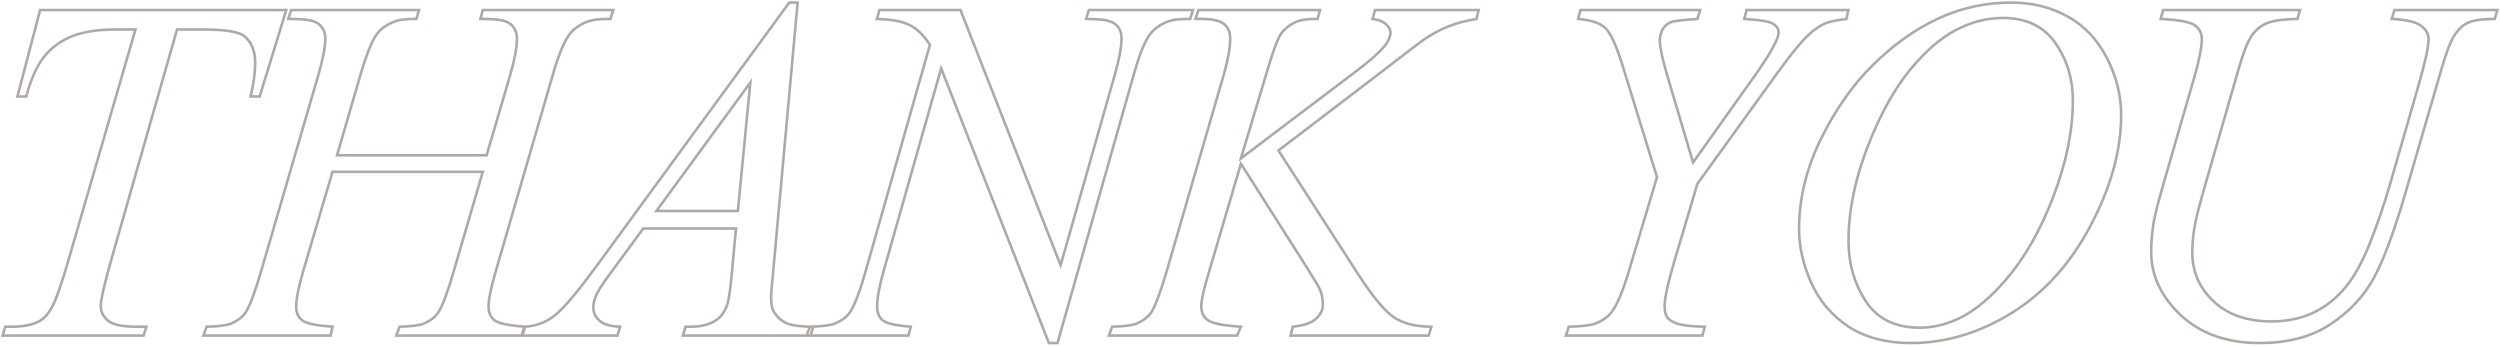 <svg width="962" height="133" viewBox="0 0 962 133" fill="none" xmlns="http://www.w3.org/2000/svg">
<mask id="path-1-outside-1_2015_490" maskUnits="userSpaceOnUse" x="0" y="0" width="962" height="133" fill="black">
<rect fill="white" width="962" height="133"/>
<path d="M15.436 3.864H110.141L99.935 37.122H96.441C97.606 32.257 98.188 27.914 98.188 24.096C98.188 19.6 96.809 16.212 94.05 13.934C91.966 12.209 86.603 11.347 77.96 11.347H68.121L43.48 97.633C40.353 108.473 38.79 115.155 38.79 117.681C38.79 120.021 39.771 121.961 41.733 123.501C43.694 124.979 47.157 125.718 52.123 125.718H56.352L55.249 129.136H1L2.011 125.718H4.402C9.183 125.718 12.861 124.948 15.436 123.408C17.213 122.361 18.807 120.483 20.217 117.773C21.688 115.001 23.711 109.181 26.285 100.312L52.123 11.347H44.675C37.503 11.347 31.71 12.271 27.297 14.118C22.945 15.966 19.42 18.645 16.723 22.156C14.026 25.666 11.819 30.655 10.103 37.122H6.701L15.436 3.864ZM129.689 59.756H187.248L196.351 28.808C198.067 22.772 198.925 18.091 198.925 14.765C198.925 13.164 198.527 11.809 197.73 10.7C196.994 9.53 195.83 8.668 194.236 8.114C192.642 7.559 189.516 7.282 184.857 7.282L185.777 3.864H235.98L234.876 7.282C230.647 7.221 227.49 7.652 225.406 8.575C222.463 9.869 220.287 11.532 218.878 13.564C216.855 16.459 214.801 21.54 212.717 28.808L190.742 104.47C188.903 110.752 187.983 115.248 187.983 117.958C187.983 120.298 188.78 122.084 190.374 123.316C192.029 124.486 195.921 125.287 202.051 125.718L201.04 129.136H152.492L153.779 125.718C158.56 125.595 161.748 125.164 163.342 124.425C165.793 123.316 167.571 121.899 168.675 120.175C170.268 117.773 172.23 112.538 174.559 104.47L185.777 66.13H127.942L116.633 104.47C114.855 110.629 113.966 115.125 113.966 117.958C113.966 120.298 114.763 122.084 116.357 123.316C117.95 124.486 121.812 125.287 127.942 125.718L127.206 129.136H78.291L79.486 125.718C84.329 125.595 87.547 125.164 89.14 124.425C91.592 123.316 93.401 121.899 94.565 120.175C96.159 117.65 98.121 112.415 100.45 104.47L122.517 28.808C124.295 22.649 125.184 17.968 125.184 14.765C125.184 13.164 124.785 11.809 123.988 10.7C123.253 9.53 122.057 8.668 120.402 8.114C118.809 7.559 115.652 7.282 110.932 7.282L112.035 3.864H161.227L160.215 7.282C156.108 7.221 153.074 7.652 151.113 8.575C148.232 9.807 146.117 11.439 144.768 13.472C142.929 16.182 140.907 21.294 138.7 28.808L129.689 59.756ZM306.926 1L297.455 105.209C296.965 110.074 296.72 113.277 296.72 114.817C296.72 117.28 297.18 119.159 298.099 120.452C299.264 122.238 300.827 123.562 302.788 124.425C304.811 125.287 308.183 125.718 312.903 125.718L311.891 129.136H262.791L263.803 125.718H265.918C269.902 125.718 273.151 124.856 275.664 123.131C277.442 121.961 278.821 120.021 279.802 117.311C280.476 115.402 281.12 110.906 281.733 103.823L283.204 87.933H247.528L234.84 105.209C231.959 109.089 230.15 111.891 229.415 113.616C228.679 115.279 228.311 116.849 228.311 118.327C228.311 120.298 229.108 121.992 230.702 123.408C232.296 124.825 234.931 125.595 238.609 125.718L237.598 129.136H200.727L201.739 125.718C206.275 125.533 210.259 124.024 213.692 121.191C217.186 118.296 222.365 112.168 229.231 102.807L303.708 1H306.926ZM288.72 31.764L252.585 81.189H283.939L288.72 31.764ZM369.597 3.864L408.123 102.068L428.995 28.715C430.711 22.679 431.569 17.999 431.569 14.673C431.569 12.394 430.772 10.608 429.179 9.315C427.585 8.021 424.612 7.374 420.26 7.374C419.524 7.374 418.758 7.344 417.961 7.282L418.973 3.864H459.061L457.958 7.282C453.79 7.221 450.694 7.652 448.671 8.575C445.79 9.869 443.645 11.532 442.235 13.564C440.274 16.459 438.281 21.509 436.259 28.715L406.928 132H403.617L362.149 26.313L339.99 104.377C338.335 110.29 337.508 114.817 337.508 117.958C337.508 120.298 338.243 122.084 339.714 123.316C341.247 124.486 344.833 125.287 350.472 125.718L349.553 129.136H310.383L311.67 125.718C316.574 125.595 319.854 125.164 321.509 124.425C324.022 123.316 325.892 121.869 327.118 120.083C328.895 117.373 330.887 112.138 333.094 104.377L357.828 17.259C355.437 13.564 352.863 11.039 350.104 9.684C347.407 8.268 343.178 7.467 337.416 7.282L338.427 3.864H369.597ZM491.942 57.908L522.836 105.855C528.353 114.355 532.919 119.805 536.536 122.207C540.153 124.548 544.903 125.718 550.788 125.718L549.776 129.136H496.631L497.458 125.718C501.688 125.287 504.661 124.271 506.377 122.669C508.155 121.068 509.044 119.251 509.044 117.219C509.044 115.371 508.737 113.585 508.124 111.86C507.634 110.629 505.856 107.611 502.791 102.807L477.506 62.989L465.277 104.47C463.254 111.121 462.243 115.587 462.243 117.865C462.243 120.206 463.101 121.992 464.817 123.224C466.534 124.455 470.763 125.287 477.506 125.718L476.035 129.136H426.751L427.947 125.718C432.728 125.595 435.946 125.164 437.601 124.425C440.053 123.316 441.861 121.899 443.026 120.175C444.62 117.65 446.581 112.415 448.91 104.47L470.886 28.808C472.541 23.018 473.368 18.368 473.368 14.857C473.368 12.394 472.572 10.515 470.978 9.222C469.445 7.929 466.411 7.282 461.875 7.282H460.036L461.139 3.864H507.94L507.021 7.282C503.159 7.221 500.278 7.652 498.378 8.575C495.742 9.869 493.811 11.532 492.585 13.564C491.359 15.597 489.551 20.678 487.16 28.808L477.506 60.957L521.824 27.422C527.709 22.987 531.571 19.477 533.41 16.89C534.513 15.289 535.065 13.841 535.065 12.548C535.065 11.439 534.482 10.361 533.318 9.315C532.214 8.268 530.498 7.59 528.169 7.282L529.088 3.864H568.993L568.166 7.282C563.814 8.021 560.136 9.007 557.132 10.238C554.19 11.409 551.156 13.041 548.029 15.135C547.11 15.751 541.133 20.308 530.1 28.808L491.942 57.908ZM651.488 62.528L675.21 29.177C681.34 20.493 684.405 14.95 684.405 12.548C684.405 11.193 683.731 10.084 682.382 9.222C681.095 8.298 677.356 7.652 671.165 7.282L672.084 3.864H711.254L710.518 7.282C706.718 7.775 704.112 8.298 702.703 8.853C700.496 9.776 698.32 11.224 696.174 13.195C693.293 15.781 689.125 20.863 683.67 28.438L653.143 70.75L643.948 101.698C641.68 109.458 640.546 114.817 640.546 117.773C640.546 119.682 640.884 121.13 641.558 122.115C642.293 123.1 643.55 123.901 645.328 124.517C647.657 125.256 651.212 125.656 655.993 125.718L655.074 129.136H602.572L603.676 125.718C608.886 125.595 612.349 125.164 614.066 124.425C616.824 123.316 618.878 121.838 620.226 119.99C622.31 117.157 624.456 112.076 626.662 104.747L637.604 68.163L624.272 24.927C621.881 17.29 619.674 12.548 617.652 10.7C615.69 8.853 612.227 7.713 607.262 7.282L608.181 3.864H654.246L653.143 7.282C647.381 7.713 644.102 8.083 643.305 8.391C641.956 8.822 640.853 9.684 639.995 10.977C639.137 12.271 638.707 13.78 638.707 15.504C638.707 18.029 639.596 22.341 641.374 28.438L651.488 62.528ZM773.833 1C782.108 1 789.433 2.817 795.808 6.451C802.183 10.023 807.179 15.35 810.795 22.433C814.412 29.454 816.22 36.752 816.22 44.328C816.22 57.754 812.328 71.858 804.543 86.64C796.819 101.359 786.705 112.599 774.201 120.36C761.696 128.12 748.762 132 735.399 132C725.775 132 717.714 129.875 711.217 125.626C704.781 121.314 699.999 115.648 696.873 108.627C693.808 101.606 692.276 94.8 692.276 88.21C692.276 76.508 695.065 64.96 700.643 53.566C706.282 42.111 712.994 32.564 720.779 24.927C728.564 17.229 736.87 11.316 745.697 7.19C754.524 3.063 763.902 1 773.833 1ZM770.707 6.913C764.577 6.913 758.57 8.452 752.685 11.532C746.862 14.55 741.069 19.538 735.307 26.498C729.545 33.396 724.365 42.45 719.768 53.659C714.128 67.455 711.309 80.481 711.309 92.737C711.309 101.483 713.546 109.243 718.021 116.018C722.496 122.731 729.361 126.087 738.617 126.087C744.195 126.087 749.651 124.702 754.984 121.93C760.378 119.159 765.987 114.416 771.81 107.703C779.104 99.265 785.234 88.518 790.199 75.461C795.164 62.343 797.647 50.117 797.647 38.785C797.647 30.409 795.41 23.018 790.935 16.613C786.46 10.146 779.717 6.913 770.707 6.913ZM832.366 3.864H885.052L884.04 7.282C878.646 7.405 874.784 7.929 872.455 8.853C870.187 9.715 868.225 11.285 866.57 13.564C864.977 15.843 863.291 20.062 861.513 26.221L848.733 70.565C846.465 78.448 845.116 83.622 844.687 86.085C843.951 90.027 843.584 93.692 843.584 97.079C843.584 104.531 846.342 110.844 851.859 116.018C857.376 121.13 864.762 123.685 874.018 123.685C880.087 123.685 885.512 122.546 890.293 120.267C895.074 117.927 899.15 114.693 902.522 110.567C905.954 106.379 909.081 100.744 911.9 93.661C914.72 86.516 917.203 79.311 919.348 72.043L930.382 33.796C933.14 24.25 934.519 18.029 934.519 15.135C934.519 13.102 933.569 11.378 931.669 9.961C929.83 8.483 926.06 7.59 920.359 7.282L921.371 3.864H961L959.989 7.282C955.33 7.282 951.959 7.744 949.874 8.668C947.852 9.53 946.074 11.131 944.541 13.472C943.009 15.751 941.293 20.216 939.392 26.867L925.876 73.336C921.524 88.426 917.417 99.573 913.555 106.779C909.694 113.924 904.085 119.929 896.729 124.794C889.435 129.598 880.362 132 869.513 132C857.008 132 846.924 128.459 839.262 121.376C831.6 114.232 827.769 106.071 827.769 96.894C827.769 93.26 828.106 89.38 828.78 85.254C829.271 82.544 830.466 77.863 832.366 71.212L844.687 28.623C846.403 22.464 847.262 17.937 847.262 15.042C847.262 12.764 846.373 11.008 844.595 9.776C842.879 8.483 838.496 7.652 831.447 7.282L832.366 3.864Z"/>
</mask>
<path d="M15.436 3.864H110.141L99.935 37.122H96.441C97.606 32.257 98.188 27.914 98.188 24.096C98.188 19.6 96.809 16.212 94.05 13.934C91.966 12.209 86.603 11.347 77.96 11.347H68.121L43.48 97.633C40.353 108.473 38.79 115.155 38.79 117.681C38.79 120.021 39.771 121.961 41.733 123.501C43.694 124.979 47.157 125.718 52.123 125.718H56.352L55.249 129.136H1L2.011 125.718H4.402C9.183 125.718 12.861 124.948 15.436 123.408C17.213 122.361 18.807 120.483 20.217 117.773C21.688 115.001 23.711 109.181 26.285 100.312L52.123 11.347H44.675C37.503 11.347 31.71 12.271 27.297 14.118C22.945 15.966 19.42 18.645 16.723 22.156C14.026 25.666 11.819 30.655 10.103 37.122H6.701L15.436 3.864ZM129.689 59.756H187.248L196.351 28.808C198.067 22.772 198.925 18.091 198.925 14.765C198.925 13.164 198.527 11.809 197.73 10.7C196.994 9.53 195.83 8.668 194.236 8.114C192.642 7.559 189.516 7.282 184.857 7.282L185.777 3.864H235.98L234.876 7.282C230.647 7.221 227.49 7.652 225.406 8.575C222.463 9.869 220.287 11.532 218.878 13.564C216.855 16.459 214.801 21.54 212.717 28.808L190.742 104.47C188.903 110.752 187.983 115.248 187.983 117.958C187.983 120.298 188.78 122.084 190.374 123.316C192.029 124.486 195.921 125.287 202.051 125.718L201.04 129.136H152.492L153.779 125.718C158.56 125.595 161.748 125.164 163.342 124.425C165.793 123.316 167.571 121.899 168.675 120.175C170.268 117.773 172.23 112.538 174.559 104.47L185.777 66.13H127.942L116.633 104.47C114.855 110.629 113.966 115.125 113.966 117.958C113.966 120.298 114.763 122.084 116.357 123.316C117.95 124.486 121.812 125.287 127.942 125.718L127.206 129.136H78.291L79.486 125.718C84.329 125.595 87.547 125.164 89.14 124.425C91.592 123.316 93.401 121.899 94.565 120.175C96.159 117.65 98.121 112.415 100.45 104.47L122.517 28.808C124.295 22.649 125.184 17.968 125.184 14.765C125.184 13.164 124.785 11.809 123.988 10.7C123.253 9.53 122.057 8.668 120.402 8.114C118.809 7.559 115.652 7.282 110.932 7.282L112.035 3.864H161.227L160.215 7.282C156.108 7.221 153.074 7.652 151.113 8.575C148.232 9.807 146.117 11.439 144.768 13.472C142.929 16.182 140.907 21.294 138.7 28.808L129.689 59.756ZM306.926 1L297.455 105.209C296.965 110.074 296.72 113.277 296.72 114.817C296.72 117.28 297.18 119.159 298.099 120.452C299.264 122.238 300.827 123.562 302.788 124.425C304.811 125.287 308.183 125.718 312.903 125.718L311.891 129.136H262.791L263.803 125.718H265.918C269.902 125.718 273.151 124.856 275.664 123.131C277.442 121.961 278.821 120.021 279.802 117.311C280.476 115.402 281.12 110.906 281.733 103.823L283.204 87.933H247.528L234.84 105.209C231.959 109.089 230.15 111.891 229.415 113.616C228.679 115.279 228.311 116.849 228.311 118.327C228.311 120.298 229.108 121.992 230.702 123.408C232.296 124.825 234.931 125.595 238.609 125.718L237.598 129.136H200.727L201.739 125.718C206.275 125.533 210.259 124.024 213.692 121.191C217.186 118.296 222.365 112.168 229.231 102.807L303.708 1H306.926ZM288.72 31.764L252.585 81.189H283.939L288.72 31.764ZM369.597 3.864L408.123 102.068L428.995 28.715C430.711 22.679 431.569 17.999 431.569 14.673C431.569 12.394 430.772 10.608 429.179 9.315C427.585 8.021 424.612 7.374 420.26 7.374C419.524 7.374 418.758 7.344 417.961 7.282L418.973 3.864H459.061L457.958 7.282C453.79 7.221 450.694 7.652 448.671 8.575C445.79 9.869 443.645 11.532 442.235 13.564C440.274 16.459 438.281 21.509 436.259 28.715L406.928 132H403.617L362.149 26.313L339.99 104.377C338.335 110.29 337.508 114.817 337.508 117.958C337.508 120.298 338.243 122.084 339.714 123.316C341.247 124.486 344.833 125.287 350.472 125.718L349.553 129.136H310.383L311.67 125.718C316.574 125.595 319.854 125.164 321.509 124.425C324.022 123.316 325.892 121.869 327.118 120.083C328.895 117.373 330.887 112.138 333.094 104.377L357.828 17.259C355.437 13.564 352.863 11.039 350.104 9.684C347.407 8.268 343.178 7.467 337.416 7.282L338.427 3.864H369.597ZM491.942 57.908L522.836 105.855C528.353 114.355 532.919 119.805 536.536 122.207C540.153 124.548 544.903 125.718 550.788 125.718L549.776 129.136H496.631L497.458 125.718C501.688 125.287 504.661 124.271 506.377 122.669C508.155 121.068 509.044 119.251 509.044 117.219C509.044 115.371 508.737 113.585 508.124 111.86C507.634 110.629 505.856 107.611 502.791 102.807L477.506 62.989L465.277 104.47C463.254 111.121 462.243 115.587 462.243 117.865C462.243 120.206 463.101 121.992 464.817 123.224C466.534 124.455 470.763 125.287 477.506 125.718L476.035 129.136H426.751L427.947 125.718C432.728 125.595 435.946 125.164 437.601 124.425C440.053 123.316 441.861 121.899 443.026 120.175C444.62 117.65 446.581 112.415 448.91 104.47L470.886 28.808C472.541 23.018 473.368 18.368 473.368 14.857C473.368 12.394 472.572 10.515 470.978 9.222C469.445 7.929 466.411 7.282 461.875 7.282H460.036L461.139 3.864H507.94L507.021 7.282C503.159 7.221 500.278 7.652 498.378 8.575C495.742 9.869 493.811 11.532 492.585 13.564C491.359 15.597 489.551 20.678 487.16 28.808L477.506 60.957L521.824 27.422C527.709 22.987 531.571 19.477 533.41 16.89C534.513 15.289 535.065 13.841 535.065 12.548C535.065 11.439 534.482 10.361 533.318 9.315C532.214 8.268 530.498 7.59 528.169 7.282L529.088 3.864H568.993L568.166 7.282C563.814 8.021 560.136 9.007 557.132 10.238C554.19 11.409 551.156 13.041 548.029 15.135C547.11 15.751 541.133 20.308 530.1 28.808L491.942 57.908ZM651.488 62.528L675.21 29.177C681.34 20.493 684.405 14.95 684.405 12.548C684.405 11.193 683.731 10.084 682.382 9.222C681.095 8.298 677.356 7.652 671.165 7.282L672.084 3.864H711.254L710.518 7.282C706.718 7.775 704.112 8.298 702.703 8.853C700.496 9.776 698.32 11.224 696.174 13.195C693.293 15.781 689.125 20.863 683.67 28.438L653.143 70.75L643.948 101.698C641.68 109.458 640.546 114.817 640.546 117.773C640.546 119.682 640.884 121.13 641.558 122.115C642.293 123.1 643.55 123.901 645.328 124.517C647.657 125.256 651.212 125.656 655.993 125.718L655.074 129.136H602.572L603.676 125.718C608.886 125.595 612.349 125.164 614.066 124.425C616.824 123.316 618.878 121.838 620.226 119.99C622.31 117.157 624.456 112.076 626.662 104.747L637.604 68.163L624.272 24.927C621.881 17.29 619.674 12.548 617.652 10.7C615.69 8.853 612.227 7.713 607.262 7.282L608.181 3.864H654.246L653.143 7.282C647.381 7.713 644.102 8.083 643.305 8.391C641.956 8.822 640.853 9.684 639.995 10.977C639.137 12.271 638.707 13.78 638.707 15.504C638.707 18.029 639.596 22.341 641.374 28.438L651.488 62.528ZM773.833 1C782.108 1 789.433 2.817 795.808 6.451C802.183 10.023 807.179 15.35 810.795 22.433C814.412 29.454 816.22 36.752 816.22 44.328C816.22 57.754 812.328 71.858 804.543 86.64C796.819 101.359 786.705 112.599 774.201 120.36C761.696 128.12 748.762 132 735.399 132C725.775 132 717.714 129.875 711.217 125.626C704.781 121.314 699.999 115.648 696.873 108.627C693.808 101.606 692.276 94.8 692.276 88.21C692.276 76.508 695.065 64.96 700.643 53.566C706.282 42.111 712.994 32.564 720.779 24.927C728.564 17.229 736.87 11.316 745.697 7.19C754.524 3.063 763.902 1 773.833 1ZM770.707 6.913C764.577 6.913 758.57 8.452 752.685 11.532C746.862 14.55 741.069 19.538 735.307 26.498C729.545 33.396 724.365 42.45 719.768 53.659C714.128 67.455 711.309 80.481 711.309 92.737C711.309 101.483 713.546 109.243 718.021 116.018C722.496 122.731 729.361 126.087 738.617 126.087C744.195 126.087 749.651 124.702 754.984 121.93C760.378 119.159 765.987 114.416 771.81 107.703C779.104 99.265 785.234 88.518 790.199 75.461C795.164 62.343 797.647 50.117 797.647 38.785C797.647 30.409 795.41 23.018 790.935 16.613C786.46 10.146 779.717 6.913 770.707 6.913ZM832.366 3.864H885.052L884.04 7.282C878.646 7.405 874.784 7.929 872.455 8.853C870.187 9.715 868.225 11.285 866.57 13.564C864.977 15.843 863.291 20.062 861.513 26.221L848.733 70.565C846.465 78.448 845.116 83.622 844.687 86.085C843.951 90.027 843.584 93.692 843.584 97.079C843.584 104.531 846.342 110.844 851.859 116.018C857.376 121.13 864.762 123.685 874.018 123.685C880.087 123.685 885.512 122.546 890.293 120.267C895.074 117.927 899.15 114.693 902.522 110.567C905.954 106.379 909.081 100.744 911.9 93.661C914.72 86.516 917.203 79.311 919.348 72.043L930.382 33.796C933.14 24.25 934.519 18.029 934.519 15.135C934.519 13.102 933.569 11.378 931.669 9.961C929.83 8.483 926.06 7.59 920.359 7.282L921.371 3.864H961L959.989 7.282C955.33 7.282 951.959 7.744 949.874 8.668C947.852 9.53 946.074 11.131 944.541 13.472C943.009 15.751 941.293 20.216 939.392 26.867L925.876 73.336C921.524 88.426 917.417 99.573 913.555 106.779C909.694 113.924 904.085 119.929 896.729 124.794C889.435 129.598 880.362 132 869.513 132C857.008 132 846.924 128.459 839.262 121.376C831.6 114.232 827.769 106.071 827.769 96.894C827.769 93.26 828.106 89.38 828.78 85.254C829.271 82.544 830.466 77.863 832.366 71.212L844.687 28.623C846.403 22.464 847.262 17.937 847.262 15.042C847.262 12.764 846.373 11.008 844.595 9.776C842.879 8.483 838.496 7.652 831.447 7.282L832.366 3.864Z" stroke="#39271C" stroke-opacity="0.4" mask="url(#path-1-outside-1_2015_490)"/>
</svg>

